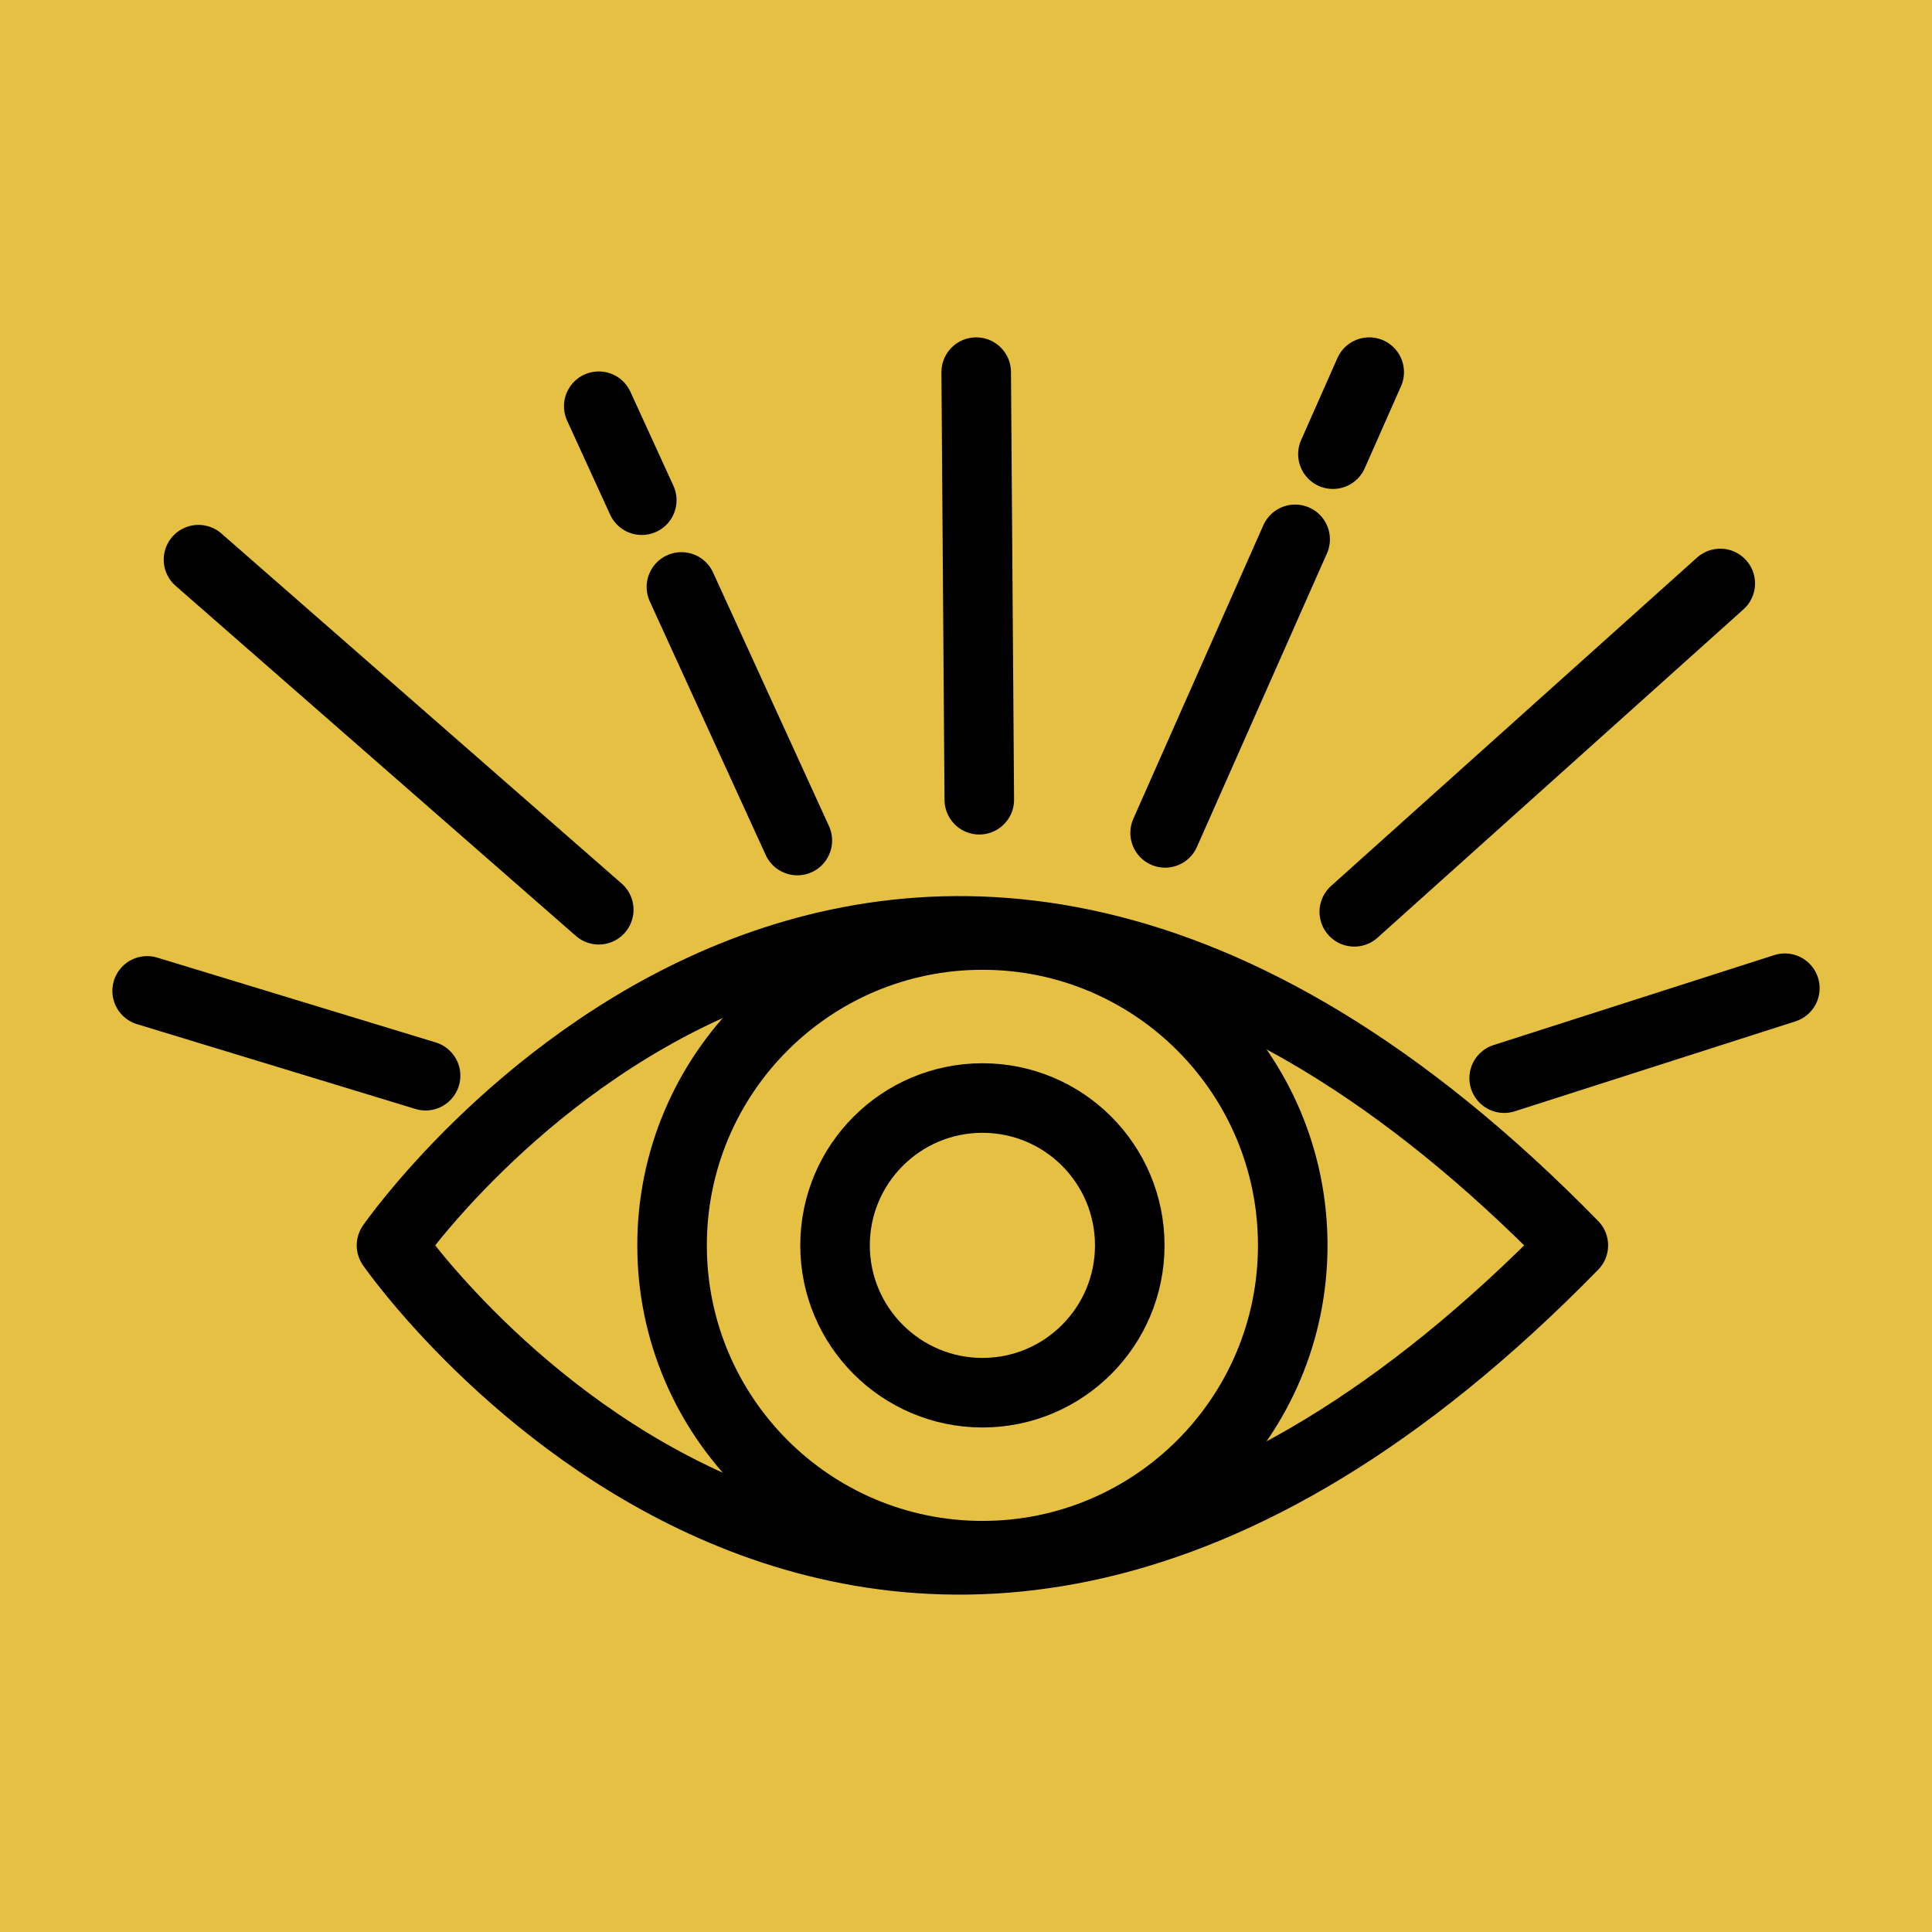 <?xml version="1.0" encoding="UTF-8"?><svg xmlns="http://www.w3.org/2000/svg" viewBox="0 0 500 500"><defs><style>.c{fill:none;stroke:#000;stroke-linecap:round;stroke-linejoin:round;stroke-width:18px;}.d{fill:#e6c042;stroke-width:0px;}</style></defs><g id="a"><rect class="d" x="-1" y="-1" width="502" height="502"/></g><g id="b"><path class="c" d="M407.18,322.3c-179.08,183.13-305.86,0-305.86,0,0,0,126.78-183.13,305.86,0Z"/><path class="c" d="M334.56,322.3c0,44.35-35.94,80.31-80.3,80.31s-80.33-35.96-80.33-80.31,35.96-80.32,80.33-80.32,80.3,35.96,80.3,80.32Z"/><path class="c" d="M292.38,322.3c0,21.05-17.08,38.13-38.12,38.13s-38.15-17.09-38.15-38.13,17.08-38.13,38.15-38.13,38.12,17.08,38.12,38.13Z"/><line class="c" x1="110.14" y1="278.39" x2="38.08" y2="256.44"/><line class="c" x1="154.96" y1="235.44" x2="51.37" y2="144.84"/><line class="c" x1="166.09" y1="129.45" x2="154.96" y2="105.13"/><line class="c" x1="206.35" y1="217.53" x2="176.35" y2="151.9"/><line class="c" x1="253.44" y1="206.97" x2="252.64" y2="96.31"/><line class="c" x1="344.96" y1="117.54" x2="354.35" y2="96.31"/><line class="c" x1="301.53" y1="215.55" x2="335.18" y2="139.58"/><line class="c" x1="350.49" y1="235.98" x2="445.2" y2="151"/><line class="c" x1="389.28" y1="279.03" x2="461.92" y2="255.75"/></g></svg>